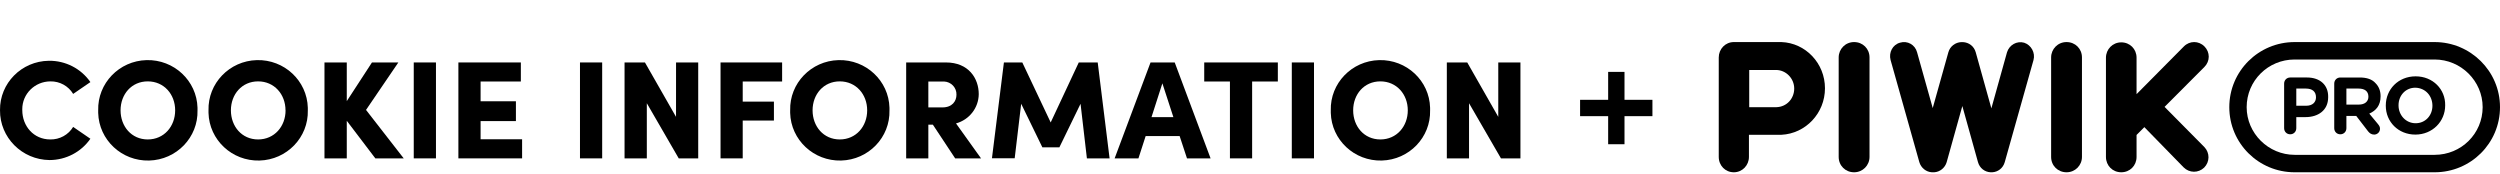 <svg xmlns="http://www.w3.org/2000/svg" width="416" height="29" viewBox="0 0 416 29" fill="none"><path d="M267.597 24V19.329H262.926V16.609H267.597V11.962H270.317V16.609H274.964V19.329H270.317V24H267.597Z" fill="black"></path><path fill-rule="evenodd" clip-rule="evenodd" d="M360.184 17.785L366.814 11.141C367.775 10.178 367.775 8.685 366.814 7.722C365.853 6.759 364.364 6.759 363.403 7.722L355.523 15.667V9.6C355.523 8.156 354.418 7.048 352.976 7.048C351.535 7.048 350.43 8.204 350.43 9.6V26.115C350.43 27.559 351.535 28.667 352.976 28.667C354.418 28.667 355.523 27.559 355.523 26.115V22.456L356.82 21.156L363.355 27.848C364.316 28.811 365.805 28.811 366.766 27.896C367.727 26.933 367.727 25.441 366.814 24.478L360.184 17.785Z" fill="black"></path><path fill-rule="evenodd" clip-rule="evenodd" d="M405.124 7H381.832C375.817 7 370.956 11.836 370.956 17.833C370.956 23.83 375.817 28.667 381.832 28.667H405.124C411.139 28.667 416 23.83 416 17.833C416 11.836 411.091 7 405.124 7ZM405.124 9.901C409.503 9.901 413.113 13.48 413.113 17.833C413.113 22.234 409.552 25.765 405.124 25.765H381.832C377.453 25.765 373.844 22.186 373.844 17.833C373.844 13.432 377.405 9.901 381.832 9.901H405.124Z" fill="black"></path><path fill-rule="evenodd" clip-rule="evenodd" d="M404.756 17.598C404.756 19.197 403.599 20.506 401.961 20.506C400.322 20.506 399.117 19.148 399.117 17.549V17.501C399.117 15.901 400.274 14.593 401.913 14.593C403.599 14.641 404.756 15.95 404.756 17.598ZM401.96 12.702C399.069 12.702 396.996 14.883 396.996 17.549V17.597C396.996 20.262 399.069 22.395 401.912 22.395C404.756 22.395 406.876 20.214 406.876 17.549V17.5C406.925 14.883 404.852 12.702 401.96 12.702ZM394.104 16.094C394.104 16.87 393.526 17.403 392.514 17.403H390.441V14.737H392.466C393.478 14.737 394.104 15.174 394.104 16.094ZM392.658 12.896H389.429C388.851 12.896 388.417 13.332 388.417 13.913V21.328C388.417 21.91 388.851 22.346 389.429 22.346C390.007 22.346 390.441 21.91 390.441 21.328V19.293H392.08L394.056 21.861C394.297 22.152 394.586 22.395 395.068 22.395C395.55 22.395 396.032 22.007 396.032 21.425C396.032 21.086 395.887 20.892 395.695 20.65L394.249 18.905C395.357 18.421 396.128 17.548 396.128 16.046V15.997C396.128 15.125 395.839 14.398 395.309 13.865C394.731 13.186 393.815 12.896 392.658 12.896ZM385.381 16.191C385.381 17.015 384.803 17.597 383.742 17.597H382.104V14.737H383.694C384.754 14.737 385.381 15.222 385.381 16.191ZM383.887 12.895H381.091C380.513 12.895 380.079 13.332 380.079 13.913V21.328C380.079 21.91 380.513 22.346 381.091 22.346C381.67 22.346 382.103 21.91 382.103 21.328V19.487H383.646C385.718 19.487 387.405 18.372 387.405 16.191V16.143C387.453 14.204 386.104 12.895 383.887 12.895Z" fill="black"></path><path fill-rule="evenodd" clip-rule="evenodd" d="M336.811 7.104C335.58 6.767 334.348 7.489 333.969 8.692L331.364 18.03L328.758 8.692C328.474 7.681 327.621 7.056 326.626 7.007H326.484H326.342C325.395 7.056 324.495 7.681 324.21 8.692L321.605 17.982L318.999 8.692C318.668 7.441 317.389 6.719 316.157 7.104C314.925 7.441 314.262 8.74 314.594 9.992L319.378 26.982C319.663 27.945 320.515 28.619 321.463 28.667H321.652H321.842C322.789 28.619 323.642 27.945 323.926 26.982L326.532 17.645L329.137 26.982C329.421 27.993 330.274 28.619 331.221 28.667H331.364H331.506C332.453 28.619 333.306 27.993 333.59 26.982L338.375 9.992C338.706 8.788 337.996 7.489 336.811 7.104Z" fill="black"></path><path fill-rule="evenodd" clip-rule="evenodd" d="M341.307 26.109C341.307 27.557 342.42 28.667 343.872 28.667C345.325 28.667 346.438 27.509 346.438 26.109V9.558C346.438 8.11 345.325 7 343.872 7C342.42 7 341.307 8.158 341.307 9.558V26.109Z" fill="black"></path><path fill-rule="evenodd" clip-rule="evenodd" d="M305.956 26.109C305.956 27.557 307.07 28.667 308.522 28.667C309.974 28.667 311.088 27.509 311.088 26.109V9.558C311.088 8.11 309.974 7 308.522 7C307.07 7 305.956 8.158 305.956 9.558V26.109Z" fill="black"></path><path fill-rule="evenodd" clip-rule="evenodd" d="M295.62 17.833H291.07V11.643H295.525C297.183 11.643 298.558 13.045 298.558 14.738C298.558 16.431 297.278 17.785 295.62 17.833ZM303.675 14.69C303.675 10.53 300.453 7.145 296.425 7H288.512C287.09 7 286 8.161 286 9.563V26.103C286 27.554 287.09 28.667 288.512 28.667C289.933 28.667 291.023 27.506 291.023 26.103V22.428H296.425C300.453 22.234 303.675 18.849 303.675 14.69Z" fill="black"></path><path d="M0.001 18.337C-0.058 13.852 3.581 10.171 8.129 10.113C10.89 10.077 13.486 11.409 15.042 13.659L12.173 15.628C11.386 14.312 9.94 13.514 8.389 13.543C5.8 13.548 3.702 15.62 3.706 18.172C3.706 18.228 3.706 18.281 3.709 18.337C3.709 20.98 5.594 23.203 8.364 23.203C9.923 23.234 11.376 22.439 12.171 21.118L15.04 23.087C13.508 25.298 10.968 26.625 8.252 26.633C3.652 26.587 -0.043 22.872 0.001 18.337Z" fill="black"></path><path d="M16.339 18.36C16.221 13.863 19.824 10.121 24.386 10.003C28.948 9.884 32.745 13.435 32.865 17.931C32.867 18.074 32.867 18.214 32.865 18.357C32.985 22.853 29.383 26.595 24.818 26.714C20.256 26.832 16.459 23.282 16.339 18.783C16.336 18.64 16.336 18.497 16.339 18.357V18.36ZM29.147 18.36C29.147 15.694 27.292 13.541 24.587 13.541C21.883 13.541 20.062 15.694 20.062 18.36C20.062 21.025 21.873 23.204 24.587 23.204C27.302 23.204 29.147 21.025 29.147 18.36Z" fill="black"></path><path d="M34.695 18.36C34.577 13.863 38.18 10.121 42.742 10.003C47.305 9.884 51.101 13.435 51.221 17.931C51.226 18.074 51.226 18.214 51.221 18.357C51.342 22.853 47.739 26.595 43.174 26.714C38.612 26.832 34.815 23.282 34.695 18.783C34.69 18.64 34.69 18.497 34.695 18.357V18.36ZM47.508 18.36C47.508 15.694 45.648 13.541 42.948 13.541C40.249 13.541 38.423 15.694 38.423 18.36C38.423 21.025 40.234 23.204 42.948 23.204C45.663 23.204 47.518 21.025 47.518 18.36H47.506H47.508Z" fill="black"></path><path d="M67.178 26.353H62.457L57.703 20.098V26.353H53.992V10.392H57.703V16.83L61.895 10.392H66.285L60.906 18.291L67.178 26.353Z" fill="black"></path><path d="M68.848 26.353V10.392H72.544V26.353H68.848Z" fill="black"></path><path d="M79.97 23.174H86.878V26.353H76.276V10.392H86.67V13.562H79.97V16.852H85.848V20.149H79.97V23.174Z" fill="black"></path><path d="M96.509 26.353V10.392H100.202V26.353H96.509Z" fill="black"></path><path d="M112.495 10.392H116.183V26.353H112.941L107.631 17.176V26.353H103.925V10.392H107.319L112.49 19.445L112.495 10.392Z" fill="black"></path><path d="M130.145 13.562H123.587V16.91H128.78V20.059H123.587V26.353H119.898V10.392H130.145V13.562Z" fill="black"></path><path d="M131.485 18.36C131.364 13.863 134.967 10.121 139.529 10.003C144.092 9.884 147.888 13.435 148.008 17.931C148.011 18.074 148.011 18.217 148.008 18.357C148.129 22.853 144.526 26.595 139.961 26.714C135.399 26.832 131.602 23.282 131.482 18.785C131.477 18.642 131.477 18.5 131.482 18.36H131.485ZM144.298 18.36C144.298 15.694 142.438 13.541 139.738 13.541C137.038 13.541 135.213 15.694 135.213 18.36C135.213 21.025 137.024 23.204 139.738 23.204C142.452 23.204 144.298 21.025 144.298 18.36Z" fill="black"></path><path d="M158.94 26.353L155.229 20.744H154.476V26.353H150.787V10.392H157.411C161.173 10.392 162.864 13.035 162.864 15.672C162.839 17.943 161.298 19.924 159.08 20.538L163.244 26.353H158.94ZM154.476 13.562V17.873H156.824C158.449 17.873 159.156 16.83 159.156 15.766C159.2 14.593 158.272 13.608 157.082 13.562C157.028 13.562 156.974 13.562 156.92 13.562H154.476Z" fill="black"></path><path d="M184.635 26.353H180.86L179.803 17.27L176.279 24.519H173.451L169.925 17.27L168.845 26.331H165.061L167.051 10.392H170.111L174.835 20.376L179.508 10.392H182.659L184.635 26.353Z" fill="black"></path><path d="M197.515 26.353L196.293 22.645H190.636L189.436 26.353H185.475L191.45 10.392H195.473L201.441 26.353H197.515ZM191.61 19.496H195.252L193.419 13.865L191.608 19.496H191.61Z" fill="black"></path><path d="M212.632 10.392V13.562H208.355V26.353H204.661V13.562H200.384V10.392H212.632Z" fill="black"></path><path d="M214.955 26.353V10.392H218.649V26.353H214.955Z" fill="black"></path><path d="M221.444 18.36C221.324 13.863 224.927 10.121 229.492 10.003C234.054 9.884 237.85 13.435 237.968 17.931C237.973 18.074 237.973 18.217 237.968 18.357C238.088 22.853 234.486 26.595 229.923 26.714C225.361 26.832 221.565 23.282 221.444 18.785C221.442 18.642 221.442 18.5 221.444 18.36ZM234.257 18.36C234.257 15.694 232.397 13.541 229.693 13.541C226.988 13.541 225.167 15.694 225.167 18.36C225.167 21.025 226.976 23.204 229.693 23.204C232.41 23.204 234.257 21.025 234.257 18.36Z" fill="black"></path><path d="M249.312 10.392H253.001V26.353H249.759L244.448 17.176V26.353H240.752V10.392H244.149L249.312 19.445V10.392Z" fill="black"></path></svg>